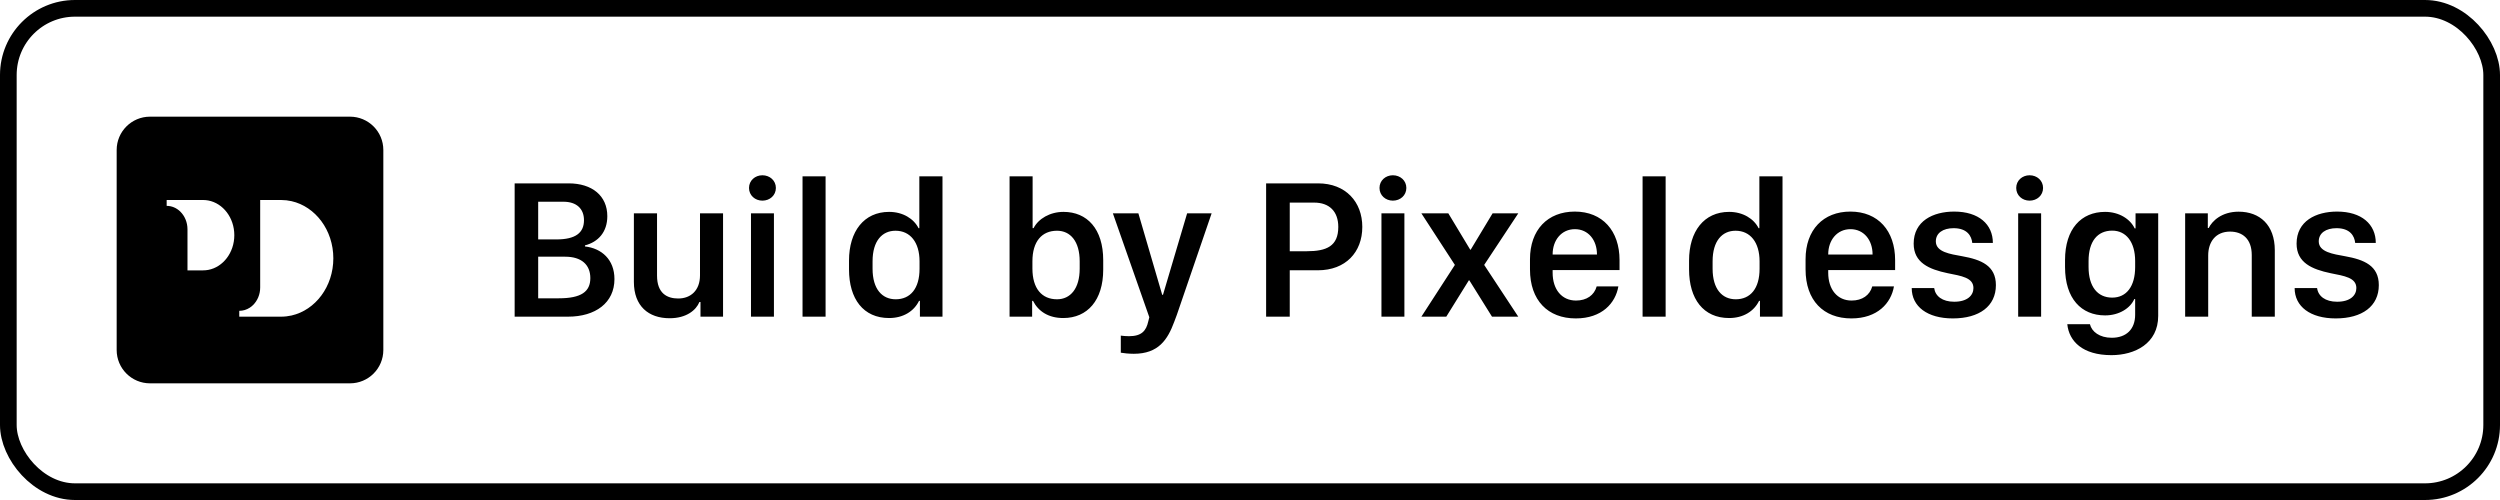 <?xml version="1.0" encoding="UTF-8"?>
<svg width="150px" height="30px" viewBox="0 0 150 30" version="1.1" xmlns="http://www.w3.org/2000/svg" xmlns:xlink="http://www.w3.org/1999/xlink">
    <title>build-by-pd-badge-black</title>
    <g id="build-by-pd-badge-black" stroke="none" stroke-width="1" fill="none" fill-rule="evenodd">
        <rect id="Rectangle" stroke="#000000" x="0.5" y="0.5" width="149" height="29" rx="4"></rect>
        <path d="M21,7 C22.105,7 23,7.895 23,9 L23,21 C23,22.105 22.105,23 21,23 L9,23 C7.895,23 7,22.105 7,21 L7,9 C7,7.895 7.895,7 9,7 L21,7 Z M16.865,12 L15.611,12 L15.611,17.25 C15.611,17.668 15.446,18.043 15.186,18.3 C15.155,18.33 15.124,18.359 15.09,18.386 C15.056,18.413 15.02,18.439 14.983,18.463 C14.799,18.582 14.585,18.65 14.356,18.65 L14.356,19 L16.865,19 C17.08,19 17.289,18.976 17.492,18.93 C18.923,18.606 20,17.194 20,15.5 C20,13.806 18.923,12.394 17.492,12.07 C17.289,12.024 17.08,12 16.865,12 Z M12.186,12 L10,12 L10,12.352 C10.307,12.352 10.588,12.477 10.806,12.684 C10.813,12.69 10.82,12.697 10.826,12.704 C11.085,12.962 11.249,13.339 11.249,13.759 L11.249,16.222 L12.186,16.222 C12.292,16.222 12.396,16.212 12.498,16.193 C13.384,16.026 14.059,15.157 14.059,14.111 C14.059,13.065 13.384,12.197 12.498,12.029 C12.396,12.01 12.292,12 12.186,12 Z" id="Combined-Shape" fill="#000000" fill-rule="nonzero"></path>
        <path d="M34.078,19 C35.73,19 36.867,18.168 36.867,16.744 C36.867,15.572 36.094,14.898 35.098,14.787 L35.098,14.723 C35.895,14.518 36.439,13.92 36.439,12.971 C36.439,11.746 35.525,11.002 34.119,11.002 L30.879,11.002 L30.879,19 L34.078,19 Z M33.387,14.365 L32.291,14.365 L32.291,12.104 L33.809,12.104 C34.588,12.104 35.039,12.52 35.039,13.211 C35.039,13.967 34.535,14.365 33.387,14.365 Z M33.527,17.898 L32.291,17.898 L32.291,15.402 L33.914,15.402 C34.887,15.402 35.42,15.883 35.42,16.686 C35.42,17.5 34.875,17.898 33.527,17.898 Z M40.178,19.094 C41.191,19.094 41.766,18.607 41.965,18.121 L42.029,18.121 L42.029,19 L43.383,19 L43.383,12.801 L42,12.801 L42,16.521 C42,17.424 41.443,17.91 40.693,17.91 C40.025,17.91 39.422,17.6 39.422,16.539 L39.422,12.801 L38.033,12.801 L38.033,16.914 C38.033,18.361 38.906,19.094 40.178,19.094 Z M45.744,12.039 C46.189,12.039 46.553,11.723 46.553,11.277 C46.553,10.832 46.189,10.516 45.744,10.516 C45.305,10.516 44.941,10.832 44.941,11.277 C44.941,11.723 45.305,12.039 45.744,12.039 Z M46.436,19 L46.436,12.801 L45.059,12.801 L45.059,19 L46.436,19 Z M49.535,19 L49.535,10.58 L48.152,10.58 L48.152,19 L49.535,19 Z M53.344,19.082 C54.182,19.082 54.832,18.689 55.143,18.051 L55.195,18.051 L55.195,19 L56.549,19 L56.549,10.58 L55.16,10.58 L55.16,13.691 L55.113,13.691 C54.826,13.123 54.176,12.713 53.344,12.713 C51.838,12.713 50.941,13.885 50.941,15.631 L50.941,16.164 C50.941,17.939 51.803,19.082 53.344,19.082 Z M53.742,17.957 C52.934,17.957 52.354,17.354 52.354,16.123 L52.354,15.678 C52.354,14.447 52.934,13.844 53.73,13.844 C54.615,13.844 55.172,14.541 55.172,15.678 L55.172,16.129 C55.172,17.312 54.621,17.957 53.742,17.957 Z M63.797,19.082 C65.25,19.082 66.193,18.01 66.193,16.176 L66.193,15.613 C66.193,13.732 65.227,12.713 63.809,12.713 C63,12.713 62.303,13.123 62.016,13.686 L61.957,13.686 L61.957,10.58 L60.574,10.58 L60.574,19 L61.928,19 L61.928,18.051 L61.98,18.051 C62.303,18.689 62.918,19.082 63.797,19.082 Z M63.422,17.957 C62.514,17.957 61.945,17.318 61.945,16.111 L61.945,15.678 C61.945,14.477 62.52,13.844 63.422,13.844 C64.225,13.844 64.781,14.482 64.781,15.678 L64.781,16.123 C64.781,17.312 64.225,17.957 63.422,17.957 Z M68.027,21.227 C69.521,21.227 70.061,20.365 70.453,19.311 L70.611,18.889 C70.629,18.842 72.697,12.801 72.697,12.801 L71.227,12.801 L69.779,17.688 L69.732,17.688 L68.303,12.801 L66.773,12.801 L68.959,19.035 L68.895,19.287 C68.771,19.85 68.496,20.172 67.74,20.172 C67.576,20.172 67.348,20.154 67.248,20.137 L67.248,21.162 C67.406,21.191 67.729,21.227 68.027,21.227 Z M77.385,19 L77.385,16.217 L79.072,16.217 C80.736,16.217 81.738,15.133 81.738,13.615 C81.738,12.121 80.748,11.002 79.084,11.002 L75.967,11.002 L75.967,19 L77.385,19 Z M78.41,15.074 L77.385,15.074 L77.385,12.156 L78.85,12.156 C79.758,12.156 80.297,12.684 80.297,13.615 C80.297,14.77 79.594,15.074 78.41,15.074 Z M83.572,12.039 C84.018,12.039 84.381,11.723 84.381,11.277 C84.381,10.832 84.018,10.516 83.572,10.516 C83.133,10.516 82.77,10.832 82.77,11.277 C82.77,11.723 83.133,12.039 83.572,12.039 Z M84.264,19 L84.264,12.801 L82.887,12.801 L82.887,19 L84.264,19 Z M86.777,19 L88.131,16.82 L88.16,16.82 L89.52,19 L91.096,19 L89.051,15.895 L91.096,12.801 L89.555,12.801 L88.242,14.98 L88.213,14.98 L86.9,12.801 L85.283,12.801 L87.293,15.895 L85.283,19 L86.777,19 Z M94.547,19.105 C96.117,19.105 96.932,18.186 97.102,17.184 L95.801,17.184 C95.654,17.711 95.203,18.033 94.559,18.033 C93.709,18.033 93.158,17.371 93.158,16.363 L93.158,16.205 L97.172,16.205 L97.172,15.607 C97.172,13.85 96.152,12.695 94.488,12.695 C92.859,12.695 91.799,13.791 91.799,15.555 L91.799,16.164 C91.799,18.021 92.871,19.105 94.547,19.105 Z M95.818,15.273 L93.158,15.273 L93.158,15.262 C93.158,14.412 93.686,13.75 94.494,13.75 C95.297,13.75 95.818,14.406 95.818,15.262 L95.818,15.273 Z M99.938,19 L99.938,10.58 L98.555,10.58 L98.555,19 L99.938,19 Z M103.746,19.082 C104.584,19.082 105.234,18.689 105.545,18.051 L105.598,18.051 L105.598,19 L106.951,19 L106.951,10.58 L105.562,10.58 L105.562,13.691 L105.516,13.691 C105.229,13.123 104.578,12.713 103.746,12.713 C102.24,12.713 101.344,13.885 101.344,15.631 L101.344,16.164 C101.344,17.939 102.205,19.082 103.746,19.082 Z M104.145,17.957 C103.336,17.957 102.756,17.354 102.756,16.123 L102.756,15.678 C102.756,14.447 103.336,13.844 104.133,13.844 C105.018,13.844 105.574,14.541 105.574,15.678 L105.574,16.129 C105.574,17.312 105.023,17.957 104.145,17.957 Z M111.082,19.105 C112.652,19.105 113.467,18.186 113.637,17.184 L112.336,17.184 C112.189,17.711 111.738,18.033 111.094,18.033 C110.244,18.033 109.693,17.371 109.693,16.363 L109.693,16.205 L113.707,16.205 L113.707,15.607 C113.707,13.85 112.688,12.695 111.023,12.695 C109.395,12.695 108.334,13.791 108.334,15.555 L108.334,16.164 C108.334,18.021 109.406,19.105 111.082,19.105 Z M112.354,15.273 L109.693,15.273 L109.693,15.262 C109.693,14.412 110.221,13.75 111.029,13.75 C111.832,13.75 112.354,14.406 112.354,15.262 L112.354,15.273 Z M117.17,19.105 C118.758,19.105 119.754,18.373 119.754,17.107 C119.754,15.941 118.875,15.578 117.727,15.373 C117.023,15.244 116.15,15.127 116.15,14.482 C116.15,13.984 116.578,13.691 117.217,13.691 C118.031,13.691 118.295,14.16 118.336,14.576 L119.572,14.576 C119.572,13.457 118.723,12.695 117.252,12.695 C115.98,12.695 114.82,13.264 114.82,14.617 C114.82,15.76 115.74,16.158 116.865,16.393 C117.68,16.557 118.406,16.656 118.406,17.283 C118.406,17.723 118.043,18.104 117.252,18.104 C116.543,18.104 116.115,17.77 116.051,17.283 L114.703,17.283 C114.703,18.391 115.641,19.105 117.17,19.105 Z M121.775,12.039 C122.221,12.039 122.584,11.723 122.584,11.277 C122.584,10.832 122.221,10.516 121.775,10.516 C121.336,10.516 120.973,10.832 120.973,11.277 C120.973,11.723 121.336,12.039 121.775,12.039 Z M122.467,19 L122.467,12.801 L121.09,12.801 L121.09,19 L122.467,19 Z M126.686,21.309 C128.086,21.309 129.492,20.617 129.492,18.953 L129.492,12.801 L128.133,12.801 L128.133,13.703 L128.08,13.703 C127.816,13.146 127.154,12.713 126.305,12.713 C124.875,12.713 123.902,13.732 123.902,15.602 L123.902,16.023 C123.902,17.916 124.881,18.924 126.305,18.924 C127.16,18.924 127.822,18.484 128.057,17.945 L128.109,17.945 L128.109,18.883 C128.109,19.756 127.576,20.266 126.703,20.266 C125.977,20.266 125.502,19.902 125.396,19.451 L124.037,19.451 C124.143,20.482 124.963,21.309 126.686,21.309 Z M126.732,17.857 C125.848,17.857 125.314,17.189 125.314,16.023 L125.314,15.66 C125.314,14.482 125.848,13.838 126.732,13.838 C127.564,13.838 128.109,14.518 128.109,15.66 L128.109,16.023 C128.109,17.184 127.588,17.857 126.732,17.857 Z M132.492,19 L132.492,15.326 C132.492,14.523 132.932,13.896 133.805,13.896 C134.537,13.896 135.105,14.324 135.105,15.303 L135.105,19 L136.488,19 L136.488,15.016 C136.488,13.498 135.586,12.701 134.32,12.701 C133.295,12.701 132.727,13.264 132.521,13.68 L132.469,13.68 L132.469,12.801 L131.109,12.801 L131.109,19 L132.492,19 Z M140.145,19.105 C141.732,19.105 142.729,18.373 142.729,17.107 C142.729,15.941 141.85,15.578 140.701,15.373 C139.998,15.244 139.125,15.127 139.125,14.482 C139.125,13.984 139.553,13.691 140.191,13.691 C141.006,13.691 141.27,14.16 141.311,14.576 L142.547,14.576 C142.547,13.457 141.697,12.695 140.227,12.695 C138.955,12.695 137.795,13.264 137.795,14.617 C137.795,15.76 138.715,16.158 139.84,16.393 C140.654,16.557 141.381,16.656 141.381,17.283 C141.381,17.723 141.018,18.104 140.227,18.104 C139.518,18.104 139.09,17.77 139.025,17.283 L137.678,17.283 C137.678,18.391 138.615,19.105 140.145,19.105 Z" id="BuildbyPixeldesigns" fill="#000000" fill-rule="nonzero"></path>
    </g>
</svg>